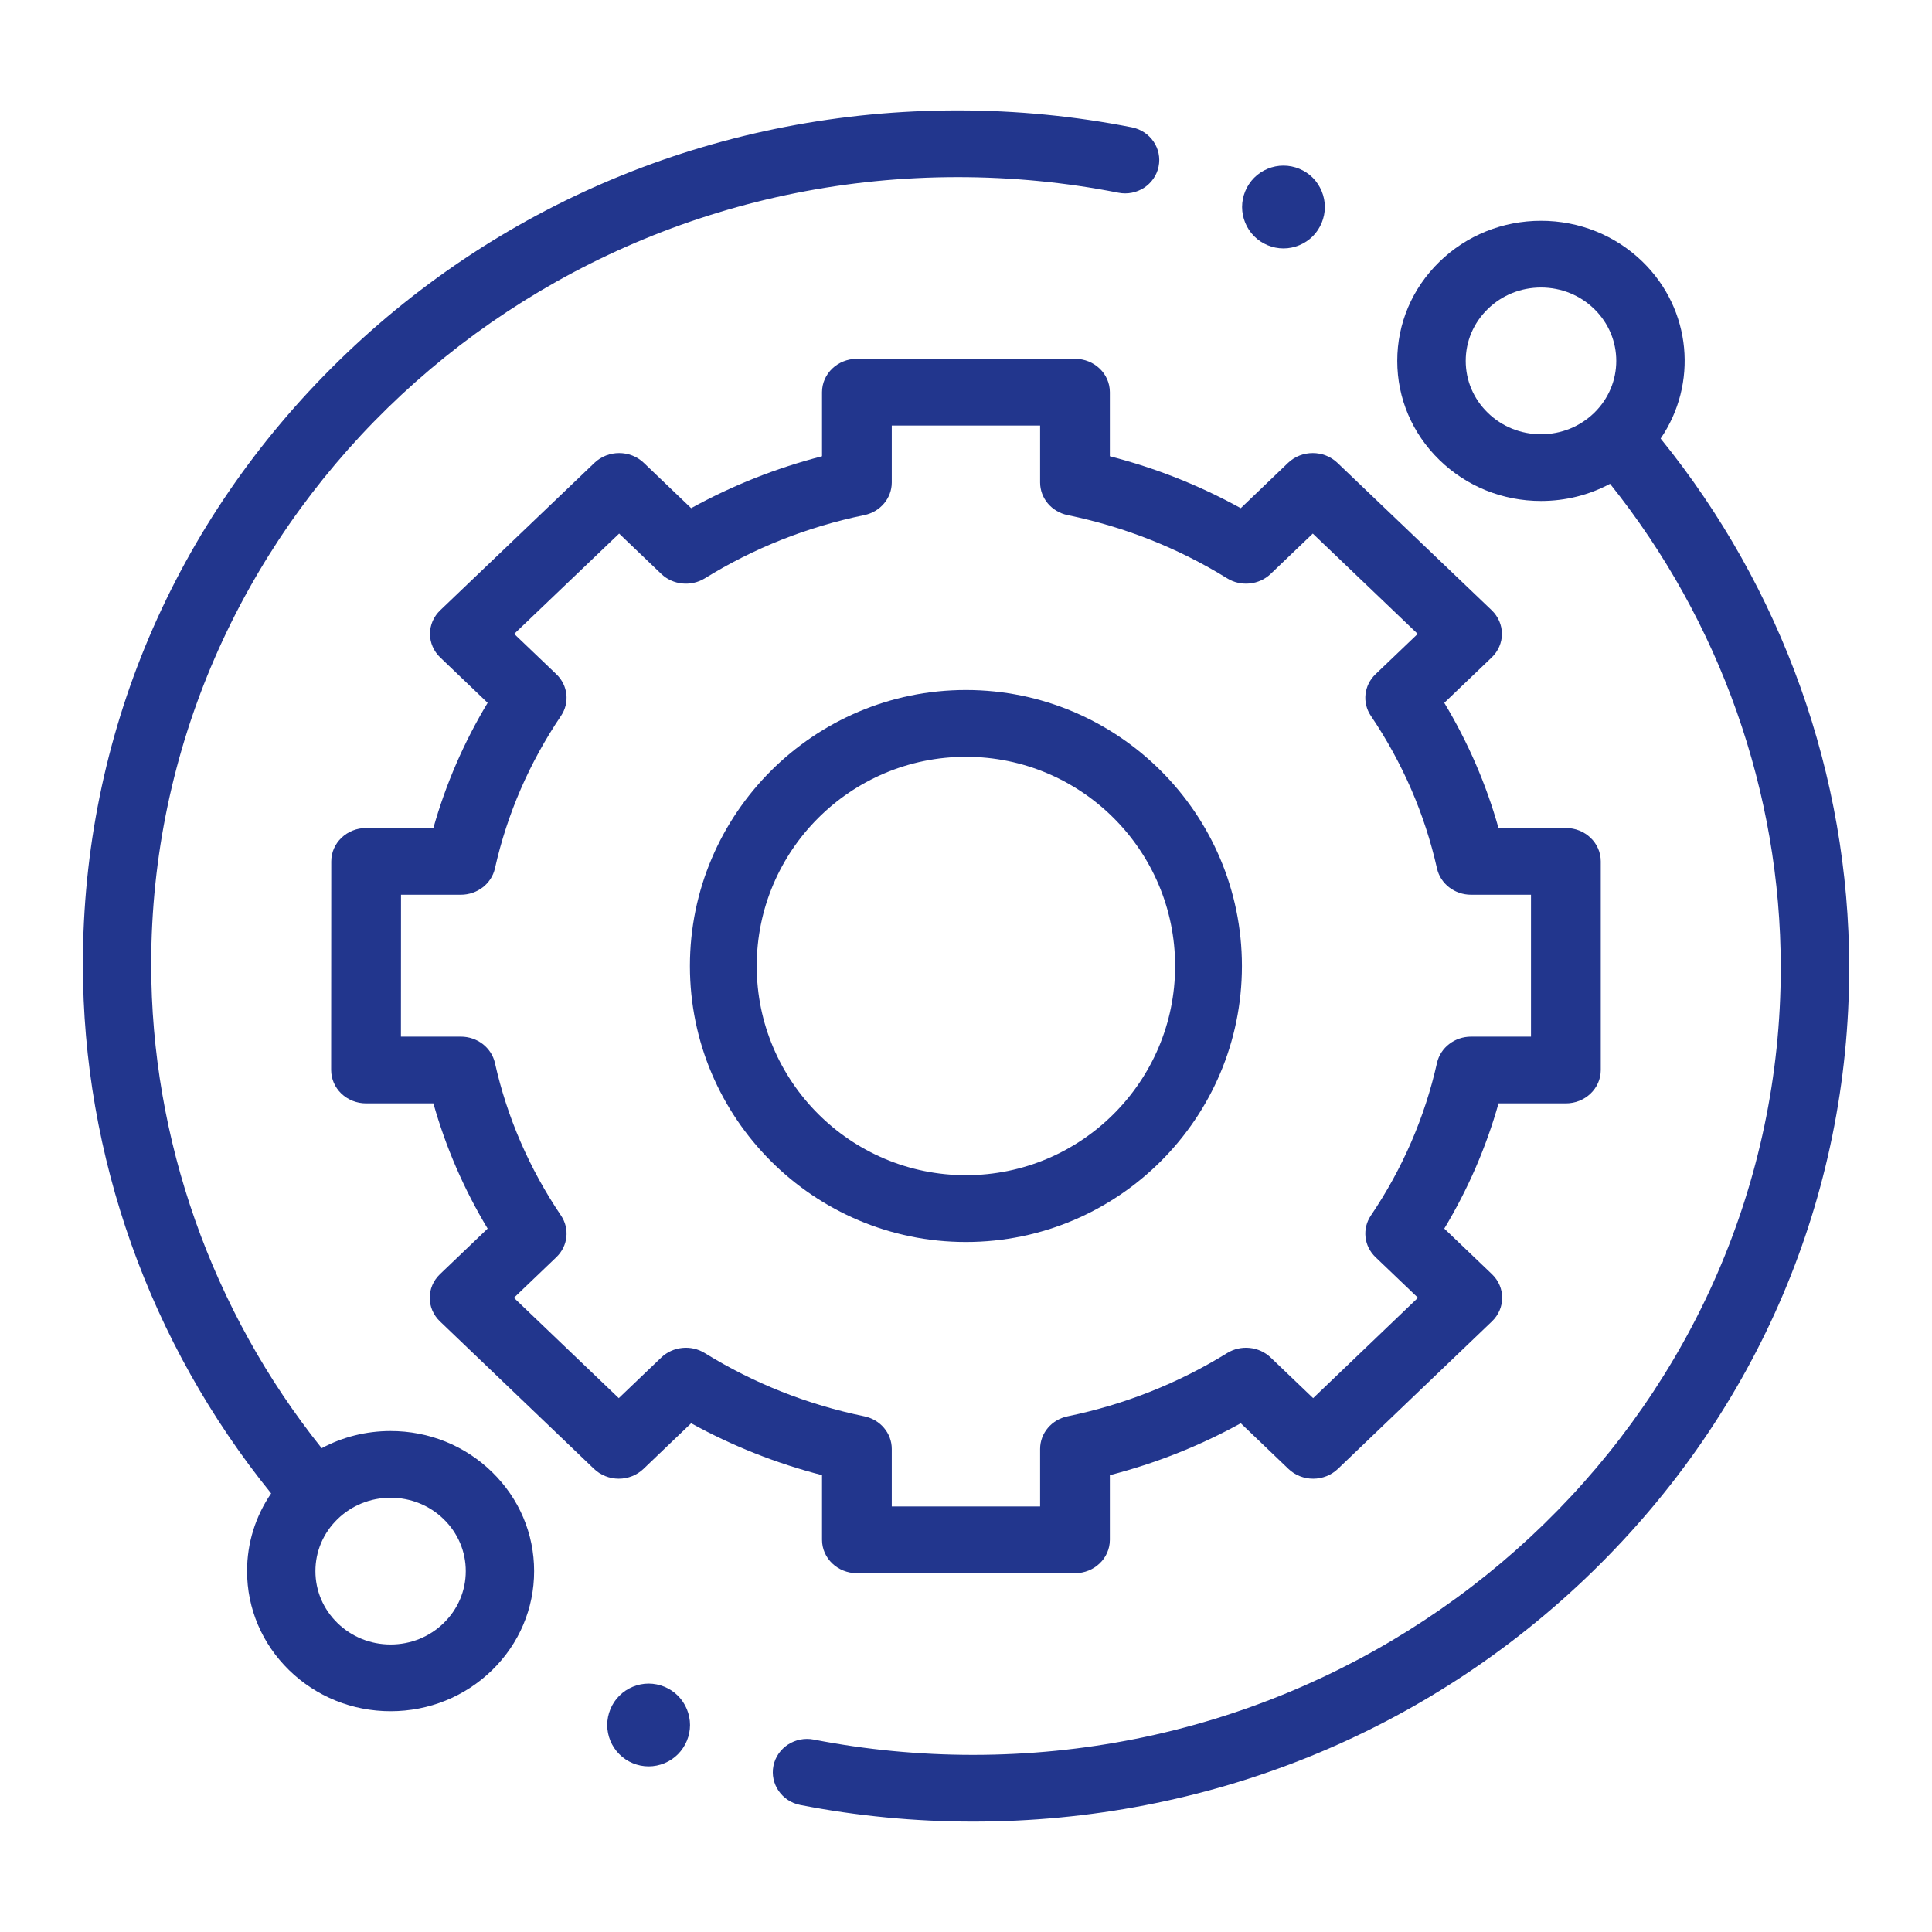 <svg width="50" height="50" viewBox="0 0 50 50" fill="none" xmlns="http://www.w3.org/2000/svg">
<path d="M10.109 37.035C9.475 37.035 8.865 37.189 8.325 37.479C5.477 33.916 3.913 29.489 3.913 24.955C3.913 13.722 13.276 4.584 24.785 4.584C26.184 4.584 27.583 4.719 28.942 4.987C29.42 5.082 29.887 4.78 29.984 4.312C30.081 3.845 29.771 3.39 29.292 3.295C27.818 3.005 26.302 2.857 24.785 2.857C18.738 2.857 13.052 5.156 8.776 9.329C4.5 13.503 2.145 19.052 2.145 24.955C2.145 29.92 3.872 34.765 7.017 38.649C6.612 39.24 6.394 39.934 6.394 40.66C6.394 41.629 6.781 42.539 7.482 43.224C8.184 43.908 9.116 44.286 10.109 44.286C11.101 44.286 12.034 43.908 12.735 43.224C13.437 42.539 13.823 41.628 13.823 40.66C13.823 39.692 13.437 38.781 12.735 38.097C12.034 37.412 11.101 37.035 10.109 37.035ZM11.484 42.003C11.117 42.362 10.628 42.559 10.109 42.559C9.589 42.559 9.101 42.362 8.733 42.003C8.365 41.644 8.163 41.167 8.163 40.66C8.163 40.153 8.365 39.676 8.733 39.317C9.1 38.959 9.589 38.761 10.109 38.761C10.628 38.761 11.117 38.959 11.484 39.317C11.852 39.676 12.054 40.153 12.054 40.66C12.054 41.167 11.852 41.644 11.484 42.003Z" fill="#22368D"/>
<path d="M42.977 11.35C43.94 9.942 43.785 8.017 42.512 6.776C41.809 6.092 40.875 5.714 39.881 5.714C38.888 5.714 37.953 6.092 37.251 6.776C36.548 7.461 36.161 8.371 36.161 9.34C36.161 10.308 36.548 11.218 37.251 11.903C37.953 12.588 38.888 12.965 39.881 12.965C40.516 12.965 41.126 12.811 41.668 12.521C44.52 16.084 46.086 20.511 46.086 25.045C46.086 36.278 36.709 45.416 25.183 45.416C23.796 45.416 22.408 45.283 21.06 45.02C20.58 44.927 20.113 45.23 20.017 45.697C19.922 46.165 20.233 46.62 20.712 46.713C22.174 46.998 23.679 47.143 25.183 47.143C31.239 47.143 36.933 44.844 41.216 40.671C45.499 36.497 47.857 30.948 47.857 25.045C47.857 20.08 46.127 15.234 42.977 11.35ZM38.504 10.683C38.135 10.324 37.933 9.847 37.933 9.34C37.933 8.832 38.135 8.356 38.504 7.997C38.871 7.638 39.361 7.441 39.881 7.441C40.402 7.441 40.891 7.638 41.259 7.997C42.019 8.737 42.019 9.942 41.259 10.683C40.891 11.041 40.402 11.239 39.881 11.239C39.361 11.239 38.871 11.041 38.504 10.683Z" fill="#22368D"/>
<path d="M21.274 39.851C21.274 40.328 21.679 40.714 22.177 40.714H27.82C28.319 40.714 28.723 40.328 28.723 39.851V38.177C29.91 37.871 31.044 37.422 32.111 36.834L33.346 38.016C33.515 38.178 33.745 38.269 33.985 38.269C34.224 38.269 34.453 38.178 34.623 38.016L38.612 34.197C38.964 33.86 38.964 33.313 38.612 32.976L37.378 31.796C37.992 30.776 38.462 29.69 38.782 28.555H40.525C41.023 28.555 41.428 28.168 41.428 27.692V22.293C41.428 21.816 41.023 21.429 40.525 21.429H38.781C38.462 20.294 37.992 19.209 37.378 18.189L38.605 17.015C38.774 16.853 38.87 16.633 38.87 16.404C38.869 16.175 38.774 15.955 38.605 15.793L34.612 11.978C34.26 11.641 33.689 11.641 33.336 11.978L32.111 13.151C31.044 12.563 29.91 12.113 28.723 11.808V10.149C28.723 9.672 28.319 9.286 27.82 9.286H22.177C21.679 9.286 21.274 9.672 21.274 10.149V11.808C20.088 12.113 18.953 12.563 17.887 13.151L16.661 11.978C16.309 11.641 15.738 11.641 15.385 11.978L11.393 15.794C11.223 15.956 11.128 16.175 11.128 16.404C11.128 16.633 11.223 16.853 11.393 17.015L12.62 18.189C12.006 19.209 11.536 20.294 11.216 21.429H9.476C8.978 21.429 8.573 21.816 8.573 22.292L8.57 27.691C8.57 27.92 8.665 28.14 8.834 28.302C9.004 28.464 9.233 28.555 9.473 28.555H11.216C11.536 29.69 12.006 30.776 12.62 31.796L11.386 32.976C11.034 33.313 11.033 33.86 11.386 34.197L15.375 38.016C15.544 38.177 15.774 38.269 16.013 38.269H16.014C16.253 38.269 16.482 38.178 16.652 38.016L17.887 36.834C18.953 37.422 20.088 37.871 21.274 38.177V39.851ZM18.241 35.018C17.884 34.797 17.414 34.845 17.113 35.133L16.014 36.184L13.3 33.587L14.398 32.536C14.699 32.248 14.749 31.799 14.518 31.457C13.7 30.246 13.124 28.918 12.809 27.51C12.719 27.112 12.352 26.828 11.926 26.828H10.376L10.378 23.156H11.926C12.352 23.156 12.719 22.872 12.809 22.474C13.124 21.067 13.7 19.739 14.518 18.527C14.749 18.186 14.699 17.736 14.398 17.448L13.307 16.405L16.023 13.809L17.113 14.852C17.414 15.14 17.883 15.187 18.241 14.967C19.507 14.184 20.895 13.634 22.367 13.331C22.782 13.246 23.079 12.894 23.079 12.487V11.013H26.918V12.487C26.918 12.894 27.215 13.246 27.631 13.331C29.102 13.634 30.491 14.184 31.757 14.966C32.114 15.187 32.584 15.14 32.885 14.852L33.975 13.809L36.69 16.405L35.599 17.448C35.298 17.736 35.248 18.186 35.479 18.527C36.297 19.739 36.873 21.067 37.189 22.474C37.278 22.872 37.646 23.156 38.071 23.156H39.622V26.828H38.071C37.646 26.828 37.278 27.112 37.189 27.51C36.873 28.918 36.297 30.246 35.479 31.457C35.248 31.799 35.298 32.248 35.599 32.536L36.697 33.586L33.984 36.184L32.885 35.133C32.584 34.845 32.114 34.797 31.757 35.018C30.49 35.801 29.102 36.351 27.631 36.654C27.215 36.739 26.918 37.091 26.918 37.498V38.987H23.079V37.498C23.079 37.091 22.782 36.739 22.367 36.654C20.895 36.351 19.507 35.801 18.241 35.018Z" fill="#22368D"/>
<path d="M32.141 25C32.141 21.061 28.937 17.857 24.998 17.857C21.06 17.857 17.855 21.061 17.855 25C17.855 28.939 21.06 32.143 24.998 32.143C28.937 32.143 32.141 28.939 32.141 25ZM19.584 25C19.584 22.015 22.013 19.586 24.998 19.586C27.984 19.586 30.412 22.015 30.412 25C30.412 27.985 27.984 30.414 24.998 30.414C22.013 30.414 19.584 27.985 19.584 25Z" fill="#22368D"/>
<path d="M33.216 6.429C33.498 6.429 33.774 6.314 33.974 6.115C34.173 5.915 34.287 5.638 34.287 5.357C34.287 5.076 34.173 4.8 33.974 4.599C33.774 4.4 33.498 4.286 33.216 4.286C32.933 4.286 32.658 4.4 32.459 4.599C32.259 4.8 32.145 5.075 32.145 5.357C32.145 5.639 32.259 5.915 32.459 6.115C32.658 6.314 32.933 6.429 33.216 6.429Z" fill="#22368D"/>
<path d="M16.786 43.571C16.505 43.571 16.228 43.686 16.029 43.885C15.829 44.084 15.715 44.361 15.715 44.643C15.715 44.926 15.829 45.201 16.029 45.4C16.228 45.6 16.505 45.714 16.786 45.714C17.068 45.714 17.345 45.6 17.544 45.4C17.743 45.201 17.858 44.925 17.858 44.643C17.858 44.361 17.743 44.084 17.544 43.885C17.345 43.686 17.068 43.571 16.786 43.571Z" fill="#22368D"/>
</svg>
